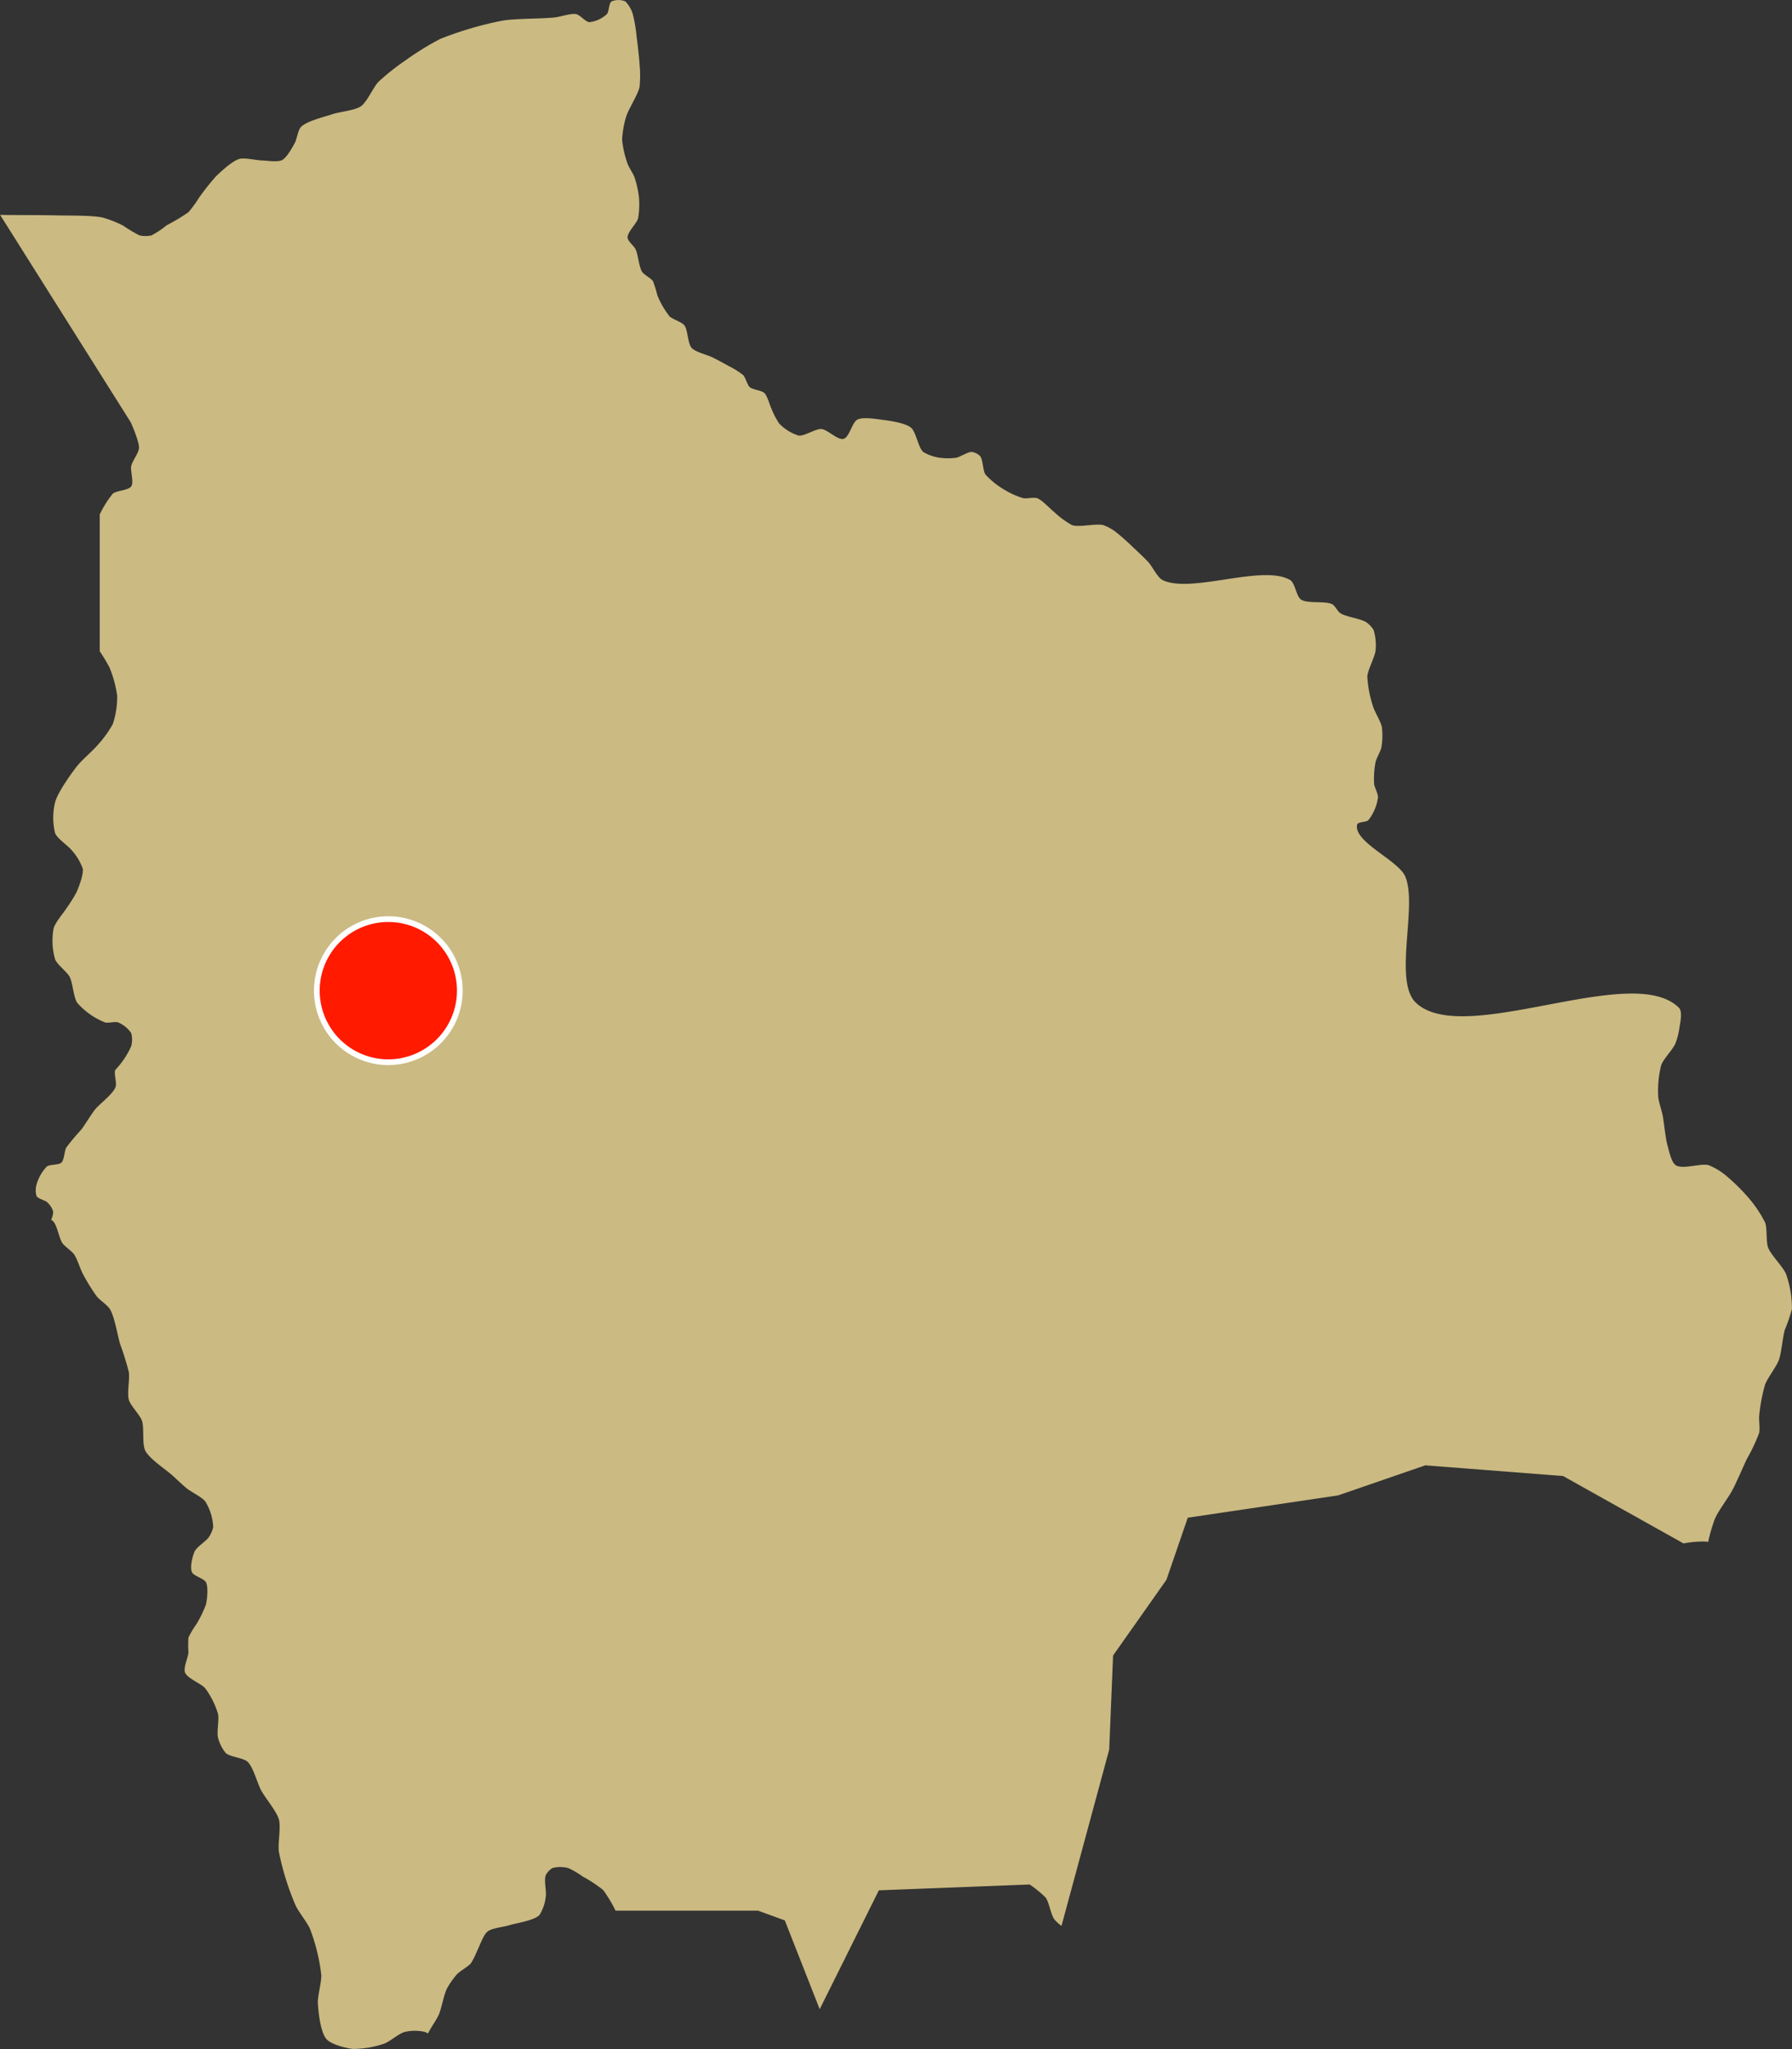 <svg xmlns="http://www.w3.org/2000/svg" width="313.281" height="358.03" viewBox="0 0 313.281 358.03">
  <rect x="0" y="0" width="313.281" height="358.03" fill="#333333" stroke="none"/>
  <g id="carte_producteur-BO-ARA" transform="translate(-84.781 -1193.452)">
    <g id="bolivie" transform="translate(-1715.369 -3297.479)">
      <path id="Tracé_10266" data-name="Tracé 10266" d="M2112.4,4713.568a18.123,18.123,0,0,1,1.018,6.1,29.7,29.7,0,0,1-1.272,3.688c-.343,1.282-.559,3.967-1.017,5.213-.425,1.162-2,3.159-2.416,4.324a29.2,29.2,0,0,0-1.017,5.467c-.066.728.16,2.21,0,2.925a31.385,31.385,0,0,1-2.162,4.578c-.641,1.366-1.833,4.137-2.543,5.468-.7,1.312-2.536,3.7-3.082,5.086a28.531,28.531,0,0,0-1.137,3.947c-.081-.028-.157-.051-.232-.069a17.4,17.4,0,0,0-4.069.318l-21.064-11.782-24.075-1.867-15.258,5.257-26.278,3.9-3.731,10.851-9.325,13.224-.677,16.446-8.341,30.792a6.776,6.776,0,0,1-1.239-1.124c-.62-.819-.918-2.986-1.526-3.815a18.819,18.819,0,0,0-2.8-2.288l-26.365,1.017-10.34,20.769-6.1-15.513-4.664-1.7h-24.922a24.4,24.4,0,0,0-2.162-3.6,22.937,22.937,0,0,0-3.6-2.375,13.8,13.8,0,0,0-2.543-1.483,5.565,5.565,0,0,0-2.714,0,3.093,3.093,0,0,0-1.188,1.271c-.341.867.155,2.81,0,3.73a7.583,7.583,0,0,1-1.1,3.22c-.982.979-3.931,1.366-5.256,1.78-.946.3-3.042.479-3.815,1.1s-1.412,2.6-1.865,3.475a14.932,14.932,0,0,1-1.017,2.034c-.493.611-1.92,1.378-2.459,1.951a13.851,13.851,0,0,0-1.78,2.543c-.507,1.035-.931,3.336-1.355,4.407-.346.875-1.346,2.212-1.958,3.418a2.433,2.433,0,0,0-.5-.28,7.878,7.878,0,0,0-3.561,0c-.989.263-2.594,1.687-3.56,2.035a17.072,17.072,0,0,1-5.424.931c-1.236-.109-3.835-.771-4.662-1.693-1.078-1.2-1.429-4.664-1.526-6.274-.076-1.256.669-3.744.593-5a33.031,33.031,0,0,0-1.951-7.968c-.468-1.124-2.04-3.044-2.543-4.152a47.582,47.582,0,0,1-2.912-9.326c-.216-1.4.384-4.313,0-5.678-.4-1.435-2.4-3.777-3.105-5.086-.658-1.218-1.365-4.054-2.375-5-.747-.7-3.057-.831-3.815-1.526a7.026,7.026,0,0,1-1.356-2.713c-.239-1.01.239-3.144,0-4.153a14.693,14.693,0,0,0-2.2-4.407c-.715-.877-3.153-1.742-3.56-2.8-.316-.824.519-2.6.6-3.477a19.243,19.243,0,0,1,0-2.626,15.751,15.751,0,0,1,1.355-2.29,19.69,19.69,0,0,0,1.7-3.476c.219-.951.442-3.031,0-3.9-.346-.676-2.162-1.083-2.459-1.78-.361-.847.1-2.822.509-3.647.386-.777,1.971-1.736,2.459-2.456a4.928,4.928,0,0,0,.763-1.78,9.376,9.376,0,0,0-1.358-4.41c-.577-.8-2.449-1.671-3.219-2.289-.669-.534-1.91-1.714-2.543-2.289-1.19-1.076-4.018-2.894-4.748-4.324-.6-1.177-.157-4.008-.592-5.254-.356-1.017-1.992-2.611-2.289-3.646-.336-1.16.181-3.637,0-4.832a49.364,49.364,0,0,0-1.526-4.916c-.458-1.521-.959-4.744-1.781-6.1-.412-.679-1.79-1.584-2.289-2.205a32.9,32.9,0,0,1-2.459-3.982c-.435-.821-.989-2.632-1.526-3.392-.407-.575-1.633-1.371-2.035-1.949-.607-.872-.9-3.191-1.7-3.9a1.2,1.2,0,0,0-.273-.17,3.4,3.4,0,0,0,.359-1.439,3.577,3.577,0,0,0-1.017-1.61c-.394-.381-1.615-.628-1.887-1.1a3.637,3.637,0,0,1,0-2.034,7.6,7.6,0,0,1,1.8-3.135c.524-.4,2.068-.224,2.543-.68.5-.476.514-2.021.849-2.627a37.853,37.853,0,0,1,2.627-3.136c.636-.839,1.724-2.647,2.373-3.477.844-1.075,3.26-2.759,3.646-4.068.209-.712-.424-2.627,0-2.968a14.664,14.664,0,0,0,2.711-4.069,4.414,4.414,0,0,0,0-2.289,5.235,5.235,0,0,0-2.288-1.864c-.539-.19-1.742.173-2.289,0a12.672,12.672,0,0,1-4.832-3.39c-.7-.968-.794-3.527-1.355-4.577-.468-.877-2.182-2.126-2.543-3.052a11.833,11.833,0,0,1-.254-5.427c.274-1.022,1.722-2.665,2.289-3.56a27.474,27.474,0,0,0,1.7-2.711c.427-.987,1.249-3.089,1.1-4.155a9.758,9.758,0,0,0-1.864-3.136c-.649-.844-2.568-2.065-2.968-3.052a11.345,11.345,0,0,1,0-5.424c.5-1.768,2.688-4.824,3.815-6.274.8-1.03,2.8-2.731,3.644-3.73a19.453,19.453,0,0,0,2.629-3.644,15.2,15.2,0,0,0,.763-4.916,20.017,20.017,0,0,0-1.358-5,29.789,29.789,0,0,0-1.693-2.8v-23.9a17.792,17.792,0,0,1,2.288-3.644c.667-.555,2.734-.558,3.219-1.272.5-.737-.18-2.69,0-3.56.173-.837,1.315-2.284,1.358-3.139.056-1.178-1.442-4.491-1.442-4.491l-22.842-36.247c.758.013,1.452.025,1.989.028,1.956.008,5.864.01,7.82.063,2.037.056,6.147-.043,8.138.381a20.837,20.837,0,0,1,3.56,1.4,24.4,24.4,0,0,0,2.861,1.717,5.088,5.088,0,0,0,2.1,0,16.115,16.115,0,0,0,2.67-1.78,33.416,33.416,0,0,0,3.815-2.289,23.571,23.571,0,0,0,1.844-2.543,41.822,41.822,0,0,1,2.925-3.687c.91-.887,2.851-2.688,4.069-3.052.946-.282,2.955.232,3.942.254.89.02,2.769.343,3.56-.063.829-.425,1.775-2.172,2.225-2.988.361-.656.555-2.263,1.081-2.8,1.035-1.053,4.071-1.747,5.468-2.225,1.234-.422,3.954-.651,5.023-1.4s2.149-3.311,3.052-4.26a40.26,40.26,0,0,1,4.641-3.687,50.382,50.382,0,0,1,6.167-3.814,61.288,61.288,0,0,1,10.808-3.179c2.274-.4,6.922-.325,9.219-.572.943-.1,2.82-.76,3.751-.572.656.132,1.62,1.357,2.289,1.4a5.375,5.375,0,0,0,3.052-1.4c.4-.435.338-1.887.827-2.225a3.112,3.112,0,0,1,2.416,0,5.4,5.4,0,0,1,1.335,2.352,25.7,25.7,0,0,1,.636,3.878c.16,1.188.445,3.571.509,4.768a20.021,20.021,0,0,1,0,3.942c-.3,1.4-1.933,3.847-2.352,5.213a16.946,16.946,0,0,0-.7,4.006,17.867,17.867,0,0,0,.954,4.2c.226.62.982,1.732,1.208,2.352a17.754,17.754,0,0,1,.763,3.306,14.335,14.335,0,0,1-.127,3.878c-.254.926-1.892,2.411-1.844,3.37.03.616,1.134,1.478,1.4,2.034.44.928.59,3.078,1.144,3.942.341.532,1.564,1.124,1.908,1.653a21.417,21.417,0,0,1,.763,2.479,15.6,15.6,0,0,0,2.1,3.624c.534.547,2.134.989,2.607,1.59.641.814.583,3.168,1.272,3.942.661.742,2.731,1.213,3.624,1.653.727.358,2.159,1.119,2.861,1.526a13.893,13.893,0,0,1,2.543,1.589c.409.435.7,1.7,1.144,2.1.511.455,2.047.544,2.543,1.017.555.531.933,2.108,1.272,2.8a13.217,13.217,0,0,0,1.335,2.543,8.054,8.054,0,0,0,3.37,2.1c1.032.145,2.965-1.215,4.005-1.144,1.058.074,2.856,2,3.878,1.717,1-.272,1.493-2.9,2.416-3.369.905-.466,3.059-.133,4.069,0,1.353.175,4.216.541,5.277,1.4.928.75,1.261,3.474,2.161,4.26a7.749,7.749,0,0,0,2.925,1.017,10.991,10.991,0,0,0,2.8,0c.732-.13,2.055-1.061,2.8-1.017a2.691,2.691,0,0,1,1.4.7c.542.648.481,2.543.954,3.243a14.145,14.145,0,0,0,3.56,2.8,13.41,13.41,0,0,0,3.052,1.334c.59.125,1.846-.2,2.416,0,.905.321,2.228,1.829,2.988,2.417a15.427,15.427,0,0,0,3.115,2.289c1.3.425,4.14-.331,5.468,0a8.571,8.571,0,0,1,2.035,1.08,39.938,39.938,0,0,1,3.179,2.8c.7.648,2.1,1.961,2.734,2.67s1.541,2.627,2.416,3.051c5.023,2.429,17.514-2.84,22.315,0,.831.494,1.073,2.836,1.864,3.39,1.142.8,4.287.184,5.511.85.447.245.933,1.242,1.355,1.526,1.007.676,3.563.946,4.577,1.61a4.48,4.48,0,0,1,1.272,1.355,9.214,9.214,0,0,1,.341,3.561c-.127,1.195-1.373,3.379-1.442,4.577a20.322,20.322,0,0,0,1.017,5.257c.285.925,1.343,2.608,1.526,3.56a12.292,12.292,0,0,1-.084,3.561c-.137.671-.867,1.874-1.017,2.543a15.469,15.469,0,0,0-.254,3.815c.063.612.714,1.757.676,2.373a8.149,8.149,0,0,1-1.694,3.985c-.376.364-1.833.251-1.95.763-.686,3,7.144,6.21,8.392,9.027,2.251,5.076-2.146,18.333,1.907,22.125,8.4,7.856,37.935-7.319,45.987.89.669.682.129,2.869,0,3.815a11.8,11.8,0,0,1-.677,2.459c-.462,1.018-2.09,2.675-2.459,3.729a18.377,18.377,0,0,0-.509,5.511c.058.826.6,2.411.763,3.222.26,1.3.483,3.975.847,5.253.257.906.659,2.956,1.442,3.477,1.2.8,4.374-.379,5.765,0a11.636,11.636,0,0,1,2.881,1.7,34,34,0,0,1,4.069,3.982,20.891,20.891,0,0,1,2.924,4.367c.376,1.02.13,3.3.509,4.323C2109.71,4710.193,2111.869,4712.251,2112.4,4713.568Z" fill="#cbba82"/>
    </g>
    <path id="Tracé_12842" data-name="Tracé 12842" d="M294.236,270.241a12.5,12.5,0,1,1,12.5-12.5A12.516,12.516,0,0,1,294.236,270.241Z" transform="translate(-141.567 1108.809)" fill="#ff1a00" stroke="#fff" stroke-width="1"/>
  </g>
</svg>
